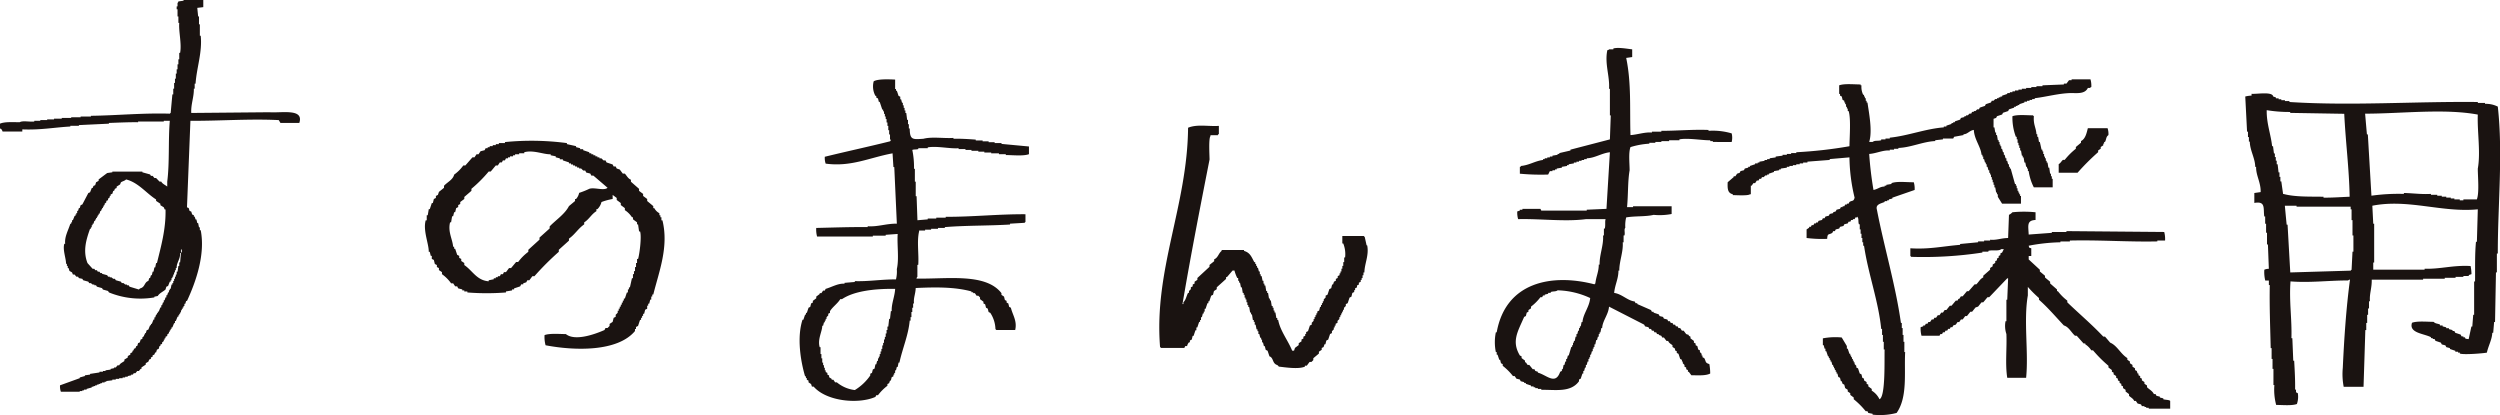 <svg xmlns="http://www.w3.org/2000/svg" xmlns:xlink="http://www.w3.org/1999/xlink" width="544.578" height="90.436" viewBox="0 0 544.578 90.436"><defs><clipPath id="a"><rect width="544.578" height="90.436" fill="none"/></clipPath></defs><g transform="translate(0 0)" clip-path="url(#a)"><path d="M58.661,24.45l-17,.155c-.1-1.909.633-3.567.56-5.295h.187V18.22H42.6c.232-3.478,1.5-6.846,1.121-10.434h-.187V5.295h-.186V3.581h-.187l-.187-1.868,1.308-.156V0h-4.3V.155L38.858.312c-.07.312-.186.311-.186.311V1.4h-.187v.623h.187V3.581h.186v1.4h.187c-.163,1.814.568,4.57.187,6.54h-.187v1.4h-.187v1.09h-.186v1.091h-.187v.934H38.3V17.13h-.187v.934h-.186V19.31h-.187v1.246H37.55q-.187,2.023-.373,4.049c-.211.133-.03-.021-.187.155-5.941-.172-11.372.384-17.187.467v.155H17.561v.156H15.506v.155H13.451v.155H11.769v.156H10.275v.155H8.781v.155H7.473v.156c-.94.126-2.551-.251-3.176.155-1.551-.012-3.289-.127-4.3.312v1.09H.187a1.385,1.385,0,0,1,.373.623h4.3v-.467c3.983.169,7.079-.443,10.461-.623v-.156h1.868v-.155l6.539-.311v-.156c2.116-.072,4.232-.184,6.351-.155v-.155h5.6v-.156H36.99c-.362,4.216-.03,9.162-.56,13.237v1.09c-.442-.358-1.075-.6-1.308-1.09h-.374L34,38.776h-.373l-.373-.466H32.88L32.693,38l-1.681-.467v-.155H24.474v.155l-1.122.155-1.868,1.4V39.4l-.56.311-.187.624-.373.155-.187.467h-.187q-.187.466-.373.934l-.374.155q-.653,1.246-1.308,2.492l-.373.155-.187.624h-.187c-.061.207-.124.415-.186.623h-.187v.467h-.187v.312H16.44v.311h-.187l-.374.934h-.186v.467h-.187v.312h-.187c-.452,1.446-1.29,2.838-1.121,4.36h-.187c-.4,1.285.421,3.346.374,4.361h.186v.467h.187V58.4h.187q.094.312.186.623l.561.312c.062.155.124.312.186.467h.374l.373.467H17c.062.1.125.207.186.312l.747.155.187.311,1.121.312.187.312H19.8l.373.311h.373v.156h.374l.187.311,1.121.312.187.312,1.121.311.187.312a18.128,18.128,0,0,0,9.9,1.09v-.155l.747-.156c.338-.6,1.133-.929,1.681-1.4l.187-.624.374-.155q.186-.468.373-.934h.187v-.312h.186v-.466h.187v-.312h.187V59.8h.187v-.467h.186v-.467H38.3V58.4h.187c-.083-1.132.819-1.955.747-3.27h.186q-.092,1.012-.186,2.024h-.187v.778h-.187q-.094.623-.186,1.246h-.187V59.8H38.3v.467h-.187v.467h-.186V61.2h-.187v.467H37.55v.311h-.187q-.092.468-.186.934H36.99v.312H36.8v.467h-.186l-.187.623h-.187v.467h-.187c-.061.207-.124.415-.186.623h-.187v.467H35.5c-.062.208-.125.415-.186.624h-.187v.466h-.187l-.373.934h-.187v.312h-.187v.312H34q-.092.311-.186.623h-.187v.467H33.44l-.373.934H32.88v.311h-.187l-.373.934-.373.156-.187.623h-.187v.311h-.187v.312l-.373.312v.311l-.374.156c-.061.207-.124.415-.186.623l-.374.155q-.094.312-.186.623H29.7l-.187.467L29.144,76v.311h-.187l-.187.467-.373.156v.311l-.56.312v.312l-.747.466v.312c-.394.3-.934.5-1.122.934h-.373l-.373.467h-.374V80.2l-.747.156v.155l-1.121.155v.156h-.56v.155h-.747v.155l-2.055.312V81.6l-1.122.155v.156l-1.121.311v.156l-4.3,1.557a3.532,3.532,0,0,0,.186,1.4h4.11v-.156h.56v-.155h.374v-.155h.56v-.156l1.121-.311v-.156h.374v-.155h.373v-.155h.374v-.156h.373v-.155h.374V83.47h.373v-.155h.56v-.156h.374V83l1.308-.155v-.156h.747v-.155h.746V82.38h.747v-.156h.56v-.155h.561v-.155l.747-.156V81.6h.373l.187-.312h.373l.374-.466h.373l.373-.467h.187v-.312l.934-.623v-.312l.56-.312.187-.467.373-.155v-.311l.374-.156V77.4l.373-.156.187-.467H34l.187-.623L34.562,76l.186-.624h.187v-.311l.374-.155v-.312l.373-.312v-.311h.187v-.312h.186v-.312l.374-.155V72.88l.373-.311v-.312h.187v-.311h.187v-.312h.186v-.312h.187l.374-.934h.186v-.467H38.3l.374-.934h.186v-.312h.187v-.312h.187v-.311h.186v-.467h.187v-.312h.187v-.312h.187v-.311h.186v-.467h.187l.187-.623h.186c1.945-4.181,4.032-10.147,2.99-15.418h-.187v-.623h-.186l-.187-.934h-.187l-.187-.778H42.6l-.187-.623h-.187v-.312l-.373-.155-.187-.624-.373-.155-.187-.623-.374-.156q.374-9.42.747-18.843c6.639.031,12.81-.471,19.243-.155l.373.623H65.2c1.048-3.214-3.794-2.14-6.538-2.335M34.188,57.308H34c-.061.312-.124.623-.186.934h-.187l-.187.934h-.186l-.187.778H32.88l-.187.624h-.186l-.187.623c-.721.2-.766,1.039-1.308,1.4-.307.241-.481.114-.747.467l-2.055-.624-.187-.311h-.373v-.156h-.374l-.373-.311h-.373l-.187-.312-1.121-.312-.187-.311H24.66l-.373-.312h-.374v-.155h-.373l-.187-.312-1.121-.311v-.156h-.373l-.187-.311H21.3l-.186-.312h-.374l-.187-.312h-.373l-1.121-1.245c-1.047-2.681-.262-5.146.56-7.475H19.8v-.312h.186v-.467h.187v-.311h.187c.062-.208.125-.415.186-.624h.187v-.311h.187V47.5h.187v-.311H21.3v-.312h.187v-.312h.187l.187-.623h.186v-.312h.187v-.311h.187v-.312H22.6v-.312h.187v-.311l.374-.312V43.76l.373-.156v-.311l.373-.312v-.312H24.1v-.311l.374-.156c.062-.207.124-.414.186-.623h.187l.187-.467.373-.155v-.312l.747-.467.187-.467c.4-.262.811-.3,1.121-.623,2.67.658,4.464,3.061,6.538,4.361v.312q.468.311.934.623v.311l.747.467.187.467h.186c.111,4.3-1.037,8.235-1.868,11.68m5.418-2.336h-.187v-.623h.187Zm337.61-24.048a3.947,3.947,0,0,0,0-1.869,14.488,14.488,0,0,0-5.045-.56v-.186c-3.51-.143-6.916.2-10.275.186v.187H359.84v.187c-1.533-.135-3.1.453-4.67.56-.184-5.618.223-11.281-.934-16.814l1.308-.187V10.747c-.889-.084-3.011-.5-4.11-.187v.187H350.5s0,.118-.373.186c-.62,2.963.558,5.638.373,8.407h.187v5.791h.187l-.187,5.232L342.093,32.6v.187l-2.429.56v.187h-.373v.187l-1.122.186V34.1h-.56v.187h-.56v.186h-.56v.187h-.373v.187c-1.744.217-2.959,1.134-4.858,1.308v.187h-.187v1.494a49.066,49.066,0,0,0,6.165.187l.373-.747h.56v-.186h.561V36.9h.373v-.187l1.121-.187v-.186l1.122-.187v-.187h.373v-.186l1.122-.187v-.187h.56V35.22h.56v-.186h.56v-.187h.56V34.66h.56v-.187c1.68,0,3.226-1.113,5.045-1.308q-.374,6.165-.747,12.33l-4.3.187v.187h-9.9l-.187-.374h-3.923v.187h-.56v.187l-.56.186a5.018,5.018,0,0,0,.187,1.682c4.715-.131,10.2.605,14.759,0h4.3c-.189.5.011,1.366-.186,2.055h-.187v1.495h-.187c.163,2.111-.818,4.265-.747,6.351h-.186c.013,1.509-.563,2.539-.747,4.11-.211.159-.03-.025-.187.187-9.362-2.433-19.357-.458-21.3,10.461h-.187a10.783,10.783,0,0,0,0,4.3h.187v.56h.186l.374,1.121h.186l.187.747.374.187v.373a12.647,12.647,0,0,1,2.241,2.242h.374c.125.187.248.374.373.56l.747.187.187.373.747.187v.187h.373v.187l1.121.373v.187h.561v.186h.373v.187h.56v.187h.747v.187c3.09-.051,6.391.643,8.22-1.869v-.373l.373-.187.374-1.121h.187V80.8h.186l.187-.747h.187V79.5h.186l.187-.747h.187v-.56h.187v-.374h.186v-.56h.187l.187-.747h.186v-.56h.187v-.374h.187v-.56h.187c.062-.311.124-.623.186-.934h.187l.187-.747h.187v-.56h.186V72.4h.187l.187-.934H349c.079-1.622,1.365-2.913,1.495-4.67l7.66,3.923.187.373.746.187.187.373h.374l.186.374h.374l.186.373h.374l.187.374h.373v.186l.56.187.187.374h.373l.561.746h.373c.145.454.584.651.935.934v.373l.56.374v.373l.373.187v.374l.374.186.373,1.122.374.186v.374h.186v.373l.374.374v.373l.373.187v.373l.374.187v.373h.186l.561.747c1.515.015,3.129.139,4.11-.373a11.407,11.407,0,0,0-.187-2.055c-1.005-.286-.678-.609-1.122-1.308l-.373-.187v-.373h-.187v-.374l-.373-.373V76.32l-.374-.186c-.062-.249-.124-.5-.186-.747l-.374-.187v-.373l-.373-.187v-.374l-.747-.56v-.373l-.374-.187v-.187l-.56-.186q-.279-.374-.56-.747h-.373l-.374-.56h-.373l-.187-.374h-.373l-.187-.373h-.374l-.186-.374h-.374c-.062-.125-.125-.248-.186-.373h-.374l-.187-.374-.747-.186c-.061-.125-.124-.249-.186-.374l-.747-.187-.187-.373-1.121-.373v-.187h-.374l-.186-.374-2.99-1.308v-.186h-.373l-.187-.374c-1.595-.185-2.754-1.619-4.483-1.868.185-1.83.948-3.1.934-4.858h.187c-.021-2.013.91-4.121.747-6.165h.186V51.287h.187c.178-.62-.148-1.285.187-1.682a7.278,7.278,0,0,1,.187-2.242c1.859-.336,4.26-.136,5.978-.56a13.775,13.775,0,0,0,3.923-.187V44.935H355.73v.187h-1.308c.265-2.678.138-5.629.561-8.033-.011-1.552-.265-3.825.186-5.045a17.207,17.207,0,0,1,4.11-.747V31.11h1.308v-.186H361.9v-.187h1.682V30.55h2.241v-.186c1.769-.374,5.183.253,6.726.186v.187h.56v.187ZM344.708,70.156h-.187l-.187.934h-.186v.374h-.187v.56h-.187l-.187.747H343.4v.56h-.187l-.187.934h-.186v.374h-.187v.56h-.187v.373h-.187q-.279.935-.56,1.869h-.187q-.092.373-.186.747h-.187v.56h-.187c-.062.248-.124.5-.186.747H340.6l-.187.934h-.187V80.8l-.373.186c-1.028,2.991-2.936.692-4.857.187v-.187l-.56-.186-.187-.374h-.373l-.747-.934h-.373l-.374-.56h-.187v-.374l-.747-.56v-.374l-.373-.186c-1.871-3.124-.432-5.24.934-8.407l.373-.187.187-.746.373-.187V67.54l.56-.373v-.373a10.637,10.637,0,0,0,2.055-2.055h.374l.187-.374h.373v-.187l.747-.186V63.8h.56v-.187c.5-.2,1.128-.052,1.495-.373a17.828,17.828,0,0,1,7.1,1.681c-.186,2-1.531,3.4-1.681,5.232M218.156,31.162h-1.495v-.187h-1.308v-.187h-1.308V30.6h-1.495v-.187c-1.618-.121-3.234-.225-4.858-.187v-.186c-2.069.15-4.6-.308-6.538.186-2.372.163-2.954.282-2.99-2.241h-.186v-.934h-.187v-.934h-.187q-.094-.747-.186-1.494h-.187v-.561h-.187V23.5h-.187v-.56h-.186v-.56h-.187l-.187-.747h-.186v-.56l-.374-.187q-.187-.56-.373-1.121h-.187v-.374h-.187V17.337c-1.33-.069-3.8-.166-4.67.374a4.307,4.307,0,0,0,.374,3.176h.186v.374l.374.186q.094.374.186.747h.187l.56,1.682h.187v.373h.187v.56h.186v.56h.187v.561h.187v.747h.187v.746h.186v.934h.187v.934h.187v1.121h.187c-.113.373.026.161-.187.373-4.65,1.166-9.619,2.229-14.2,3.363a3.848,3.848,0,0,0,.187,1.495c5.566.756,9.531-1.312,14.572-2.241l.187,2.989h.186l.561,12.33c-2.3-.031-4.2.73-6.352.56v.187c-3.738-.035-7.473.1-11.209.186a5.78,5.78,0,0,0,.186,1.869h12.143v-.187h2.8v-.187l2.615-.186c-.165,2.429.333,5.368-.186,7.659a7.309,7.309,0,0,1-.187,2.242c-3.166-.022-5.945.474-8.968.373v.187l-2.241.187V61.8c-1.448-.1-2.744.737-4.11,1.122l-.187.373H179.3q-.186.281-.373.56h-.373v.187l-.747.56v.374l-.747.56v.373l-.374.187c-.062.249-.125.5-.186.747l-.374.187q-.187.56-.373,1.121h-.187v.373h-.187L175,69.647h-.187c-1.23,3.77-.468,8.837.56,12.33h.187v.373h.187v.373l.373.187v.374l.56.373.187.56h.373c2.8,3.225,9.78,3.875,13.452,2.242l.186-.374h.374a10.638,10.638,0,0,1,2.055-2.055v-.373l.373-.187.187-.56h.187c.061-.249.124-.5.186-.747l.374-.186V81.6h.186V81.23h.187v-.561h.187l.187-.746h.186l.187-.934h.187c.643-3.025,1.968-6.01,2.241-9.154h.187v-.747h.187V67.965h.187v-.934h.186V66.1h.187c-.143-1.221.333-2.04.374-3.363,4.549-.214,8.617-.221,12.142.747v.187h.374v.186h.373l.374.561h.373l.374.373v.373l.747.561V66.1l.373.187.187.747.373.186.187.747.373.187a6.776,6.776,0,0,1,1.122,3.55c.21.159.029-.025.186.186h4.11c.476-1.979-.587-3.331-.934-4.857l-.374-.187c-.062-.249-.125-.5-.186-.747l-.374-.187v-.373l-.373-.187-.187-.747-.56-.373v-.374c-3.437-4.464-11.951-3.037-18.5-3.176.058-.338.187-.373.187-.373V57.69h.187c.163-2.3-.331-5.126.186-7.287v-.186h1.308V50.03h1.309v-.187h1.494v-.187h1.495V49.47c4.758-.379,9.437-.275,14.2-.56v-.187l3.176-.187c.16-.21-.025-.029.187-.187V46.668c-6.115-.029-11.533.585-17.374.56v.187h-2.055V47.6H202.09v.187l-2.242.187-.187-5.231h-.186V39.568h-.187v-2.8H199.1a18.553,18.553,0,0,0-.373-4.11c.428-.158.822-.046,1.308-.187v-.187h2.055V32.1c2.066-.344,4.846.341,6.725.187v.187h1.494v.187h1.308v.186h1.495v.187h1.308v.187h1.495V33.4H217.6v.186h1.494v.187c1.552.01,3.825.265,5.045-.187V31.909l-5.978-.56ZM194.243,67.779h-.186l-.187,1.681h-.187l-.187,1.682h-.186v.746h-.187v.747h-.187v.747h-.187v.56h-.186v.747h-.187v.56h-.187V76H192v.561h-.187v.56h-.187v.56h-.187v.373h-.186v.561h-.187l-.187.746h-.186l-.187.934-.374.187c-.062.248-.124.5-.186.747l-.374.186v.374a11.045,11.045,0,0,1-3.363,3.176,7.494,7.494,0,0,1-3.923-1.681h-.373l-.374-.561h-.373v-.186l-.56-.374V81.79l-.374-.187V81.23l-.373-.187v-.374h-.187v-.56h-.187v-.56H179.3v-.56h-.186v-.934h-.187v-.934h-.187V75.625h-.186c-.506-1.742.572-3.45.56-4.67h.186l.187-.747h.187v-.373h.187V69.46h.186v-.373l.374-.374v-.373l.373-.187v-.373c.589-.954,1.669-1.66,2.242-2.616h.373c2.641-1.783,7.126-2.3,11.583-2.241-.092,1.7-.84,3.26-.747,4.858M297.686,53.437l-.406-1.83c-.229-.174-.032.027-.2-.2H292.4v1.626h.2a6.24,6.24,0,0,1,.406,3.049h-.2V57.1h-.2v.813h-.2v.61h-.2v.609H292v.407h-.2v.407l-.407.2v.406l-.406.2v.407l-.407.2-.2.61h-.2c-.067.271-.135.542-.2.813l-.406.2q-.2.61-.407,1.219l-.407.2v.407l-.407.406v.407h-.2v.407h-.2v.407h-.2v.407h-.2c-.068.271-.135.542-.2.813l-.407.2v.407h-.2v.406h-.2v.407h-.2V69.5h-.2V69.9l-.407.406v.407l-.407.2q-.2.61-.407,1.219l-.406.2v.407h-.2v.407l-.407.2v.407l-.407.2v.407l-.609.407v.406l-.814.61q-.1.305-.2.61h-.406c-.91-2.249-2.633-4.352-3.05-6.708h-.2v-.407h-.2q-.1-.61-.2-1.219h-.2v-.407h-.2v-.61h-.2V66.65h-.2q-.1-.61-.2-1.22h-.2v-.406h-.2q-.1-.61-.2-1.22h-.2V63.4h-.2q-.1-.61-.2-1.22h-.2v-.406h-.2v-.61h-.2q-.1-.508-.2-1.016h-.2v-.407h-.2v-.61h-.2c-.068-.271-.135-.542-.2-.813h-.2v-.407h-.2V57.5h-.2V57.1h-.2c-.6-1.108-.9-2.068-2.236-2.44v-.2h-4.879v.2c-.688.519-.761,1.465-1.626,1.83v.407l-1.016.813v.407l-2.643,2.439v.407l-.609.407v.407l-.407.2v.406l-.407.2v.407l-.406.407V63.8h-.2c-.382.714-.451,1.523-1.017,2.033v.407h-.2c1.791-10.571,3.852-21.1,5.9-31.508-.018-1.018-.225-4.6.2-5.081v-.2h1.626v-.2h.2v-1.83c-2.166.161-4.736-.419-6.707.407-.15,16.982-7.469,30.9-6.1,47.769.229.174.032-.027.2.2h5.082l.2-.407h.407a1.672,1.672,0,0,1,.407-.813h.2v-.407l.407-.2c.068-.271.135-.542.2-.813h.2q.2-.61.407-1.22h.2v-.609h.2q.2-.61.407-1.219h.2V69.7h.2v-.61h.2c.067-.271.135-.542.2-.813h.2V67.87h.2v-.61h.2q.2-.609.407-1.219h.2v-.407h.2l.406-1.219.407-.2c.068-.271.135-.542.2-.813l.61-.407v-.407l2.032-1.83v-.406h.2l1.22-1.424h.406a8.008,8.008,0,0,0,.61,1.626h.2v.61h.2v.407h.2q.1.508.2,1.016h.2q.1.61.2,1.219h.2v.407h.2v.61h.2v.406h.2v.61h.2v.61h.2v.407h.2q.1.609.2,1.219h.2v.407h.2q.1.609.2,1.219h.2v.407h.2v.609h.2q.1.508.2,1.016h.2v.407h.2v.61h.2c.068.271.135.542.2.813h.2v.407h.2v.61h.2c.068.271.136.542.2.813h.2l.2.814.407.2.407,1.219c.757.227.685,1.183,1.219,1.626.334.315.526.146.813.609,1.419.153,4.316.616,5.692,0v-.2h.407q.3-.407.609-.814h.407l.407-.407v-.406q.609-.509,1.219-1.017V76.61l.61-.406V75.8l.406-.2q.1-.305.2-.61h.2c.068-.271.135-.542.2-.813l.407-.2.406-1.219.407-.2v-.407l.407-.407v-.406h.2v-.407h.2v-.407l.406-.2V69.9l.407-.407v-.407h.2v-.407h.2v-.406h.2V67.87h.2v-.407h.2v-.407l.406-.406v-.407l.407-.2q.2-.61.407-1.219l.406-.2c.068-.272.136-.542.2-.814l.407-.2v-.407h.2v-.407l.407-.2v-.407l.406-.2v-.407l.407-.2v-.407h.2v-.407h.2v-.609h.2v-.61h.2c.01-1.861,1.046-3.74.609-5.895ZM144.078,47.992v-.664h-.222v-.442h-.222v-.442a2.637,2.637,0,0,1-1.106-1.107h-.222v-.442l-1.328-1.107v-.442l-.886-.664v-.442l-.886-.665v-.442l-1.77-1.549v-.442c-.622-.221-.9-.862-1.328-1.328h-.443q-.331-.443-.664-.886l-.664-.222c-.074-.147-.147-.295-.221-.442h-.443l-.221-.442-1.329-.443c-.073-.148-.147-.295-.221-.442h-.443l-.442-.443h-.442V34.27h-.443v-.222h-.442v-.222h-.442v-.221h-.443v-.222h-.442v-.222l-1.328-.442V32.5h-.664v-.221l-.886-.222v-.222l-1.992-.442v-.222a58.571,58.571,0,0,0-13.5-.222v.222h-1.328v.222H108v.222h-.665v.221h-.664v.222h-.442v.222h-.442l-.222.442-.886.222c-.148.221-.295.442-.442.664H103.8l-.442.664h-.442l-1.549,1.77h-.442a8.483,8.483,0,0,1-1.993,1.992c-.26,1.116-1.475,1.629-2.213,2.435v.442l-1.106.886-.222.664-.442.222v.442l-.442.222-.222.886h-.222q-.222.663-.442,1.328h-.222l-.222,1.328h-.221v1.106H92.73c-.627,2.26.721,5.187.664,6.862h.222c.074.295.148.59.221.885h.222V56.4l.443.221c.073.3.147.59.221.886l.443.222v.442l.442.222v.442l.664.442v.443a8.5,8.5,0,0,1,1.992,1.992h.443c.147.222.295.442.442.664h.442l.222.442.886.222v.222h.442v.222h.664v.221a52.819,52.819,0,0,0,8.41,0v-.221l1.329-.222v-.222h.442V62.82l1.328-.442.222-.442h.442v-.222l.664-.222.222-.442h.442q.332-.443.664-.886h.443a59.547,59.547,0,0,1,5.311-5.311V54.41l2.213-1.992v-.442c1.256-.85,2.039-2.234,3.32-3.1v-.442c1.014-.613,1.6-1.793,2.657-2.435v-.442h.221a3.217,3.217,0,0,0,.886-1.549,13.635,13.635,0,0,1,2.435-.664v-.886l.885.664v.443l.886.664v.442l.886.664v.443a5.151,5.151,0,0,1,1.549,1.548h.221v.443l.886.664v.442h.222q.111.774.221,1.549h.222c.376,1.246-.166,5.143-.442,5.976h-.222v.885h-.222v.886h-.221v.886H138.1v.664h-.222v.886h-.221l-.443,1.992H137v.442h-.222v.664h-.222q-.222.665-.442,1.328h-.222v.443h-.222v.442h-.221v.442h-.222V66.8H135v.442h-.221v.443h-.222v.442l-.442.442v.443l-.443.221q-.111.443-.221.886l-.664.442v.443l-.443.442H131.9l-.222.443c-2.054.907-6.424,2.494-8.41.885-1.479-.011-3.534-.192-4.647.222a6.827,6.827,0,0,0,.221,2.213c6.262,1.206,15.665,1.478,19.477-3.1v-.442h.221v-.442l.443-.222q.222-.663.442-1.328h.222v-.443h.222V68.8h.221v-.442h.222l.222-.886.442-.222v-.664h.222v-.442h.221l.222-.886h.222v-.664h.221v-.442h.222c1.23-4.967,3.421-10.368,1.992-16.157Zm-15.714-6.861a17.909,17.909,0,0,1-2.213.886,2.817,2.817,0,0,1-.664,1.328h-.222v.442l-1.328,1.107c-.879,1.739-2.866,3.031-4.205,4.426v.443l-2.213,1.992V52.2l-2.435,2.213v.443a10.5,10.5,0,0,0-2.212,2.213h-.443q-.553.663-1.106,1.328h-.443l-.664.885h-.442l-.222.443h-.442l-.222.442h-.442v.222H108v.222h-.443v.221l-1.106.222v.222c-2.621-.205-3.5-2.314-5.312-3.541v-.443l-.664-.442V56.4l-.442-.222v-.443l-.443-.221q-.22-.665-.442-1.328h-.222v-.443h-.221c-.129-1.66-1.181-3.231-.664-5.311h.221l.222-1.328h.222c.074-.3.147-.591.221-.886h.222l.222-.886.442-.222v-.442l.442-.222v-.442l.886-.664V42.9l1.549-1.329v-.442a29.854,29.854,0,0,0,3.763-3.763h.442L108,36.04h.442q.222-.331.442-.664h.443l.221-.442h.443q.111-.222.221-.443h.443V34.27h.442v-.222h.664v-.222h.443v-.221h.885v-.222H114.2v-.222c2-.549,4.248.517,5.755.443v.221l1.106.222v.222l.886.221v.222h.664v.222l1.328.442V35.6h.442v.222h.443v.221h.442v.222h.442v.222h.443V36.7h.442l.443.443h.442l.222.442.885.222.222.442h.443l3.1,2.656c-.79.711-2.827-.151-3.983.222m286.462,35.56V74.448h-.187V72.955h-.187V71.46h-.187V70.338h-.186c-1.161-8.238-3.665-16.531-5.231-24.66-.336-1.146.772-1.316,1.681-1.682v-.186h.56v-.187h.374v-.187l.747-.186v-.187l4.857-1.682a5.014,5.014,0,0,0-.186-1.681c-1.565.02-3.592-.262-4.858.187v.186l-1.122.187v.187h-.373v.186c-1.049.012-1.34.513-2.428.747a77.7,77.7,0,0,1-.934-7.846c1.589-.109,2.977-.87,4.483-.747V32.6h.934v-.186h.934v-.187c2.686-.079,5.382-1.391,8.033-1.495v-.187l1.681-.186v-.187h2.242l.187-.373,2.055-.374v-.187c.842.038,1.3-.821,2.241-.934.109,2.109,1.518,3.64,1.682,5.418h.186V34.1h.187v.56h.187l.187.747h.186v.374h.187v.56h.187l.187.747h.186v.56h.187v.373h.187v.561h.186v.56h.187v.56h.187v.56h.187v.56h.186l.187,1.122H435v.373h.186v.56l.934,1.495h4.11V42.689h-.187v-.373h-.186v-.373h-.187v-.374h-.187v-.56H439.3v-.56h-.186v-.374h-.187q-.468-1.681-.935-3.363H437.8v-.373h-.187v-.56h-.187l-.187-.747h-.186v-.56h-.187l-.187-.747H436.5v-.56h-.187l-.187-.747h-.187v-.561h-.186V31.48h-.187v-.56h-.187v-.374h-.187q-.092-.56-.186-1.121h-.187v-.56h-.187q-.094-.56-.186-1.121h-.187V25.875l.56-.186.187-.374,1.121-.373.187-.374,1.121-.373.187-.374,1.121-.373V23.26h.374v-.187h.373v-.186h.374V22.7l1.121-.373v-.187h.56v-.187h.56v-.187h.56v-.186h.561v-.187c2.569-.3,5.2-1.062,7.846-1.121,1.284-.019,3.082.281,3.736-1.122h.561v-.186h.186a5.022,5.022,0,0,0-.186-1.682h-4.11v.187h-.56l-.561.747h-.56V18.4l-4.67.187v.187H443.6v.187h-1.121v.186h-1.122v.187h-.934v.187h-.747v.186h-.747V19.9h-.56v.187h-.56v.187h-.561v.186l-1.121.374v.187h-.373V21.2h-.374v.187H435v.187h-.374l-.373.373h-.374q-.092.187-.186.374l-1.122.373c-.062.125-.124.249-.186.373l-1.122.374-.186.373h-.374l-.373.374h-.374v.187h-.373l-.187.373h-.373l-.374.373h-.373v.187H427.9V25.5l-.747.187-.186.373-1.122.373v.187h-.373v.187H425.1V27l-1.121.373v.187h-.56v.187c-3.936.294-7.856,1.847-11.77,2.241v.187h-.933v.187h-.935v.186c-.687.219-1.384-.031-1.868.374h-.747c.753-2.4-.065-6.375-.373-8.593h-.187v-.374h-.187v-.56h-.187v-.373h-.186v-.374h-.187a3.965,3.965,0,0,1-.373-2.055H405.3V18.4c-1.451-.01-3.545-.23-4.67.187v1.868h.186v.374l.374.187.187.746.373.187v.374h.187V22.7h.187v.56h.186v.374h.187v.56h.187c.529,1.547.209,5.649.186,7.659a94.86,94.86,0,0,1-11.582,1.309v.186h-1.122v.187h-.934v.187H388.3v.186L386.8,34.1v.187l-1.308.187v.186h-.56v.187h-.56v.187l-1.121.186V35.4h-.374v.187h-.56v.187l-1.121.373v.187h-.374v.187l-.747.186c-.062.125-.125.249-.186.374l-.747.186-.187.374-.56.187-.374.56h-.373v.187L376.341,39.7c-.056,1.444-.006,2.354,1.121,2.615V42.5c.83.016,3.334.177,3.737-.187h.186V40.448h.187l.373-.56h.374l.373-.561h.374l.187-.373h.373l.187-.373h.373l.374-.374h.373v-.187h.373v-.186l1.122-.374v-.187l1.121-.186V36.9h.374v-.187l1.308-.186v-.187h.56v-.187h.747v-.187h.747v-.186h.746V35.59h.747V35.4h.934v-.187l4.857-.373v-.187l4.3-.373a38.907,38.907,0,0,0,1.122,8.781c-.243.91-.488.529-1.122.934-.061.125-.124.249-.186.374h-.374v.187h-.373l-.187.373h-.373v.187H401l-.187.373-.746.187-.187.373-.56.187v.187l-.747.187-.187.373-.747.187-.187.373h-.373l-.187.374-.747.186-.186.374h-.374v.187h-.373l-.187.373h-.373l-.187.373h-.374V49.6l-.56.374v1.868a26.785,26.785,0,0,0,4.484.187c.07-1.307.358-.815,1.121-1.308l.187-.374h.373l.187-.373.747-.187c.062-.125.125-.249.186-.374l.747-.186.187-.374.747-.186.187-.374h.373l.187-.373h.373v-.187h.374l.186-.373h.374v-.187c.411.433.161.993.373,1.681h.187v1.122h.187v.934h.187v.934h.186v.934h.187v.747h.187c.862,5.988,3.151,12.091,3.736,18.121h.187v1.309h.187v1.494h.186V76.13h.187c-.078,2.026.244,10.287-1.121,10.836a4.393,4.393,0,0,0-1.682-1.869v-.373l-.747-.56v-.374l-.373-.186v-.374l-.56-.373v-.374l-.374-.186q-.094-.374-.186-.747l-.374-.187q-.187-.56-.373-1.121l-.374-.187V79.68l-.373-.374v-.373H403.8v-.374h-.187v-.373h-.186v-.374h-.187v-.373h-.187v-.374h-.187q-.186-.56-.373-1.121h-.187v-.56l-1.121-1.868a14.54,14.54,0,0,0-4.11.186V75.2h.187c.062.249.125.5.186.747h.187v.56h.187q.187.561.373,1.122h.187V78h.187v.373h.187v.374h.186l.187.747h.187v.373h.186v.374h.187v.373h.187v.374h.187v.373h.186l.187.747.373.187.187.747h.187l.187.56.373.186.187.747.56.374v.373l.56.374v.373l.747.56v.374a17.2,17.2,0,0,1,2.615,2.615h.374l.186.373.934.187v.187a14.29,14.29,0,0,0,5.232-.373c2.45-3.448,1.625-8.84,1.867-13.265Zm129.24-53.478a5.741,5.741,0,0,0-2.749-.589v-.2h-1.571v-.2c-13.786-.154-27.385.869-41.041,0v-.2h-.981v-.2h-.786v-.2h-.589v-.2h-.589v-.2l-.589-.2c-.176-1.133-3.595-.484-4.713-.589v.393a6.744,6.744,0,0,0-1.375.2q.2,3.829.393,7.658h.2v1.178h.2v.982h.2c0,1.874,1.174,3.654,1.178,5.5h.2c-.083,1.817,1.055,3.419.982,5.5l-1.375.2v2.161c2.493-.436,1.931,1.107,2.16,2.945h.2V48.74h.2V50.7h.2v2.552h.2q.1,2.651.2,5.3a2.491,2.491,0,0,0-.982.2,7.652,7.652,0,0,0,.2,2.356h.786v.982h.2c-.094,4.576.105,9.279.2,13.745h.2v2.356h.2v2.16h.2v3.534h.2a12.942,12.942,0,0,0,.392,4.32c1.418.011,3.431.206,4.516-.2a4.8,4.8,0,0,0,.2-2.356l-.392-.2v-.589h-.2c.04-2.1-.088-4.19-.2-6.284h-.2q-.1-2.454-.2-4.909h-.2c.134-4.124-.523-8.041-.2-12.371,4.322.342,8.535-.231,12.567-.2,0,0,.034-.132.392-.2-.851,6.347-1.28,12.945-1.571,19.244a14.56,14.56,0,0,0,.2,4.124h4.32q.2-6.185.393-12.372h.2V70.34h.2V68.573h.2V67.2h.2V65.628h.2c-.136-1.655.444-2.885.392-4.713h11.193v-.2h4.713v-.2h2.356v-.2H536.6v-.2h1.178v-.2l.589-.2a9.028,9.028,0,0,0-.2-1.767c-3.855-.216-6.579.7-10.014.589v.2H516.968V57.184h.2V48.74h-.2q-.1-1.963-.2-3.927c7.821-1.548,15.192,1.546,22.975.785q-.1,3.534-.2,7.069h-.2c-.27,2.923-.159,5.746-.2,8.64h-.2v7.266h-.2l-.2,2.553h-.2q-.295,1.374-.589,2.749c-.441-.061-.515-.017-.786-.2v-.2H536.6v-.2h-.393l-.2-.392-1.178-.393-.2-.392h-.392v-.2l-.786-.2v-.2h-.589v-.2l-.786-.2v-.2H531.5v-.2c-.556-.265-.971-.151-1.374-.589-1.472-.01-3.579-.224-4.713.2-.741,2.246,2.587,2.338,4.124,3.142v.2h.392v.2h.392c.066.13.132.262.2.392l1.178.393c.065.13.13.262.2.392l.785.2c.066.13.131.262.2.392l.786.2v.2l1.178.393v.2h.589v.2h.392v.2c.86.313,5.182-.051,5.891-.2.324-1.515,1.113-2.806,1.178-4.32h.2q.1-1.177.2-2.356h.2q.1-5.4.2-10.8h.2V55.22h.2c-.019-10.3,1.162-21.7,0-32.007M497.331,42.26q-.2-1.374-.392-2.75h-.2v-.981h-.2v-.981h-.2q-.1-.884-.2-1.767h-.2v-.786h-.2v-.786h-.2v-.785h-.2q-.1-.786-.2-1.572h-.2c-.282-2.64-1.231-4.935-1.178-7.855a29.862,29.862,0,0,0,5.106.393v.2l11.782.2c.311,6.292,1.064,11.862,1.178,18.066-1.9.071-3.794.219-5.694.2v-.2c-2.869-.049-6.158.077-8.64-.589Zm15.317,12.567h-.2q-.1,1.963-.2,3.927c-.221.168-.03-.026-.2.2l-13.156.392q-.295-5.2-.589-10.407h-.2q-.2-2.062-.392-4.124h2.552v.2h11.783V45.6h.2v2.356h.2v3.339h.2Zm26.9-11.389H536.6v.2h-.786v-.2H534.64v-.2h-.786v-.2h-.981v-.2h-.982v-.2h-.982v-.2h-1.374v-.2c-2.076.121-3.764-.145-5.892-.2v.2a42.181,42.181,0,0,0-7.069.392q-.393-6.676-.785-13.353h-.2q-.2-2.258-.393-4.516c7.862,0,17.254-1.168,24.546.2-.145,3.765.65,8.182,0,11.782.01,1.883.343,5.215-.2,6.677m-97.635-6.167a11.134,11.134,0,0,0,1.121,3.55h4.11V38.953h-.187v-.56h-.187v-.56h-.186l-.187-1.308h-.187l-.187-1.122h-.186V35.03h-.187v-.56h-.187V34.1h-.186v-.56h-.187v-.56H444.9V32.6h-.187q-.186-.84-.373-1.681h-.187l-.187-1.121h-.186v-.561H443.6c-.066-1.4-.71-2.072-.56-3.923-.211-.159-.029.025-.187-.187-1.4-.009-3.4-.213-4.483.187a11.863,11.863,0,0,0,.747,4.484h.186v.56h.187v.747h.187v.56h.187v.56h.186v.56h.187l.187,1.121h.186v.374h.187l.187,1.121h.187c.062.312.124.623.186.934h.187v.373h.187v.56Zm11.4-6.538v.374l-1.122.934v.374a14.869,14.869,0,0,0-2.428,2.428h-.374c-.324.235-.478.671-.934.934v1.868h4.11a50.439,50.439,0,0,1,4.483-4.483v-.374l.56-.373v-.374l.56-.373v-.374h.187V30.92h.187c.318-.593.189-1.1.747-1.495a3.883,3.883,0,0,0-.187-1.495h-4.3c-.265,1.042-.525,2.329-1.494,2.8m17.934,56.046-.747-.187v-.186l-.747-.187-.187-.374h-.373c-.284-.659-1-.995-1.495-1.494v-.374l-.56-.373v-.374l-.56-.373v-.374L466.2,82.3v-.374l-.373-.187v-.373h-.187l-.186-.56-.374-.187V80.24l-.56-.374v-.373l-.56-.374v-.373l-.56-.374V78c-1.45-.882-2.21-2.719-3.737-3.363l-1.121-1.308h-.374c-2.474-2.637-5.241-4.962-7.846-7.473v-.373a10.691,10.691,0,0,1-2.055-2.055h-.187v-.374l-1.494-1.308v-.373l-1.122-.934v-.373l-1.121-.934v-.373l-2.428-2.242v-.747h.56V54.086c-.508-.143-.426-.045-.56-.561a40.349,40.349,0,0,1,6.912-.747v-.186h2.055V52.4c6.489-.16,12.666.323,19.056.187V52.4h1.681a5.777,5.777,0,0,0-.186-1.868l-21.3-.187v.187h-3.176v.187l-5.044.373c-.086-1.969-.466-3.068,1.494-3.176V46.239a25.386,25.386,0,0,0-5.044,0,2.482,2.482,0,0,1-.747.56l-.187,5.045c-1.594.029-2.477.511-3.923.373V52.4H432.2v.187h-1.308v.186l-3.923.374v.187c-3.6.279-6.735,1.019-10.836.747v1.681c.21.159.029-.025.186.187a85.141,85.141,0,0,0,15.506-.934v-.187h1.309v-.186c.881-.252,2.222.126,2.8-.374h.561l-.374.747-.373.187v.373l-.374.187v.373l-.373.187V56.7l-.374.186v.374l-.56.373v.374l-.56.373v.374l-1.495,1.308v.373c-.66.284-.995,1-1.495,1.495h-.373q-.653.747-1.308,1.495h-.374l-.934,1.121h-.374c-.124.187-.249.373-.373.56H426.6l-.187.374h-.373L425.1,66.6h-.373q-.374.466-.747.934h-.373l-.374.56h-.373l-.374.56h-.373l-.374.56h-.373l-.187.374H420.8l-.374.56h-.373l-.187.373H419.5l-.187.374h-.373v.186l-.561.187a5.77,5.77,0,0,0,.187,1.868h3.923l.187-.373h.373l.187-.374h.374c.062-.124.124-.248.186-.373h.374l.187-.374h.373l.187-.373h.373l.187-.373.56-.187.373-.56h.374l.373-.56h.374q.281-.374.56-.747h.373q.374-.468.747-.934h.374q.373-.468.747-.934l.56-.186q.373-.468.747-.934h.373l.934-1.121h.373l3.923-4.11h.187q-.094,2.334-.187,4.67h-.186v4.67h-.187a5.509,5.509,0,0,0,.187,2.8c.133,3.046-.286,6.6.186,9.528h4.11c.563-5.558-.583-12.468.374-17.935V62.492a24.277,24.277,0,0,0,2.428,2.428v.374c1.961,1.715,3.65,3.727,5.418,5.6,1.078.31,1.612,1.519,2.429,2.241h.373l1.495,1.682h.373v.186a4.318,4.318,0,0,1,1.308,1.309h.374a28.264,28.264,0,0,0,3.363,3.363v.373l.747.56v.374l.373.186v.374l.56.373V82.3l.374.186v.374l.373.187v.373l.374.187v.373l.373.187v.373l.56.374v.373l.747.56v.374c.393.359.934.6,1.121,1.121h.374l.373.56.747.187.187.374h.56v.186h.374v.187h.56v.187h4.67V87.339c-.162-.27-1.148-.222-1.495-.373Z" transform="translate(0 0)" fill="#1a1311" fill-rule="evenodd"/></g></svg>